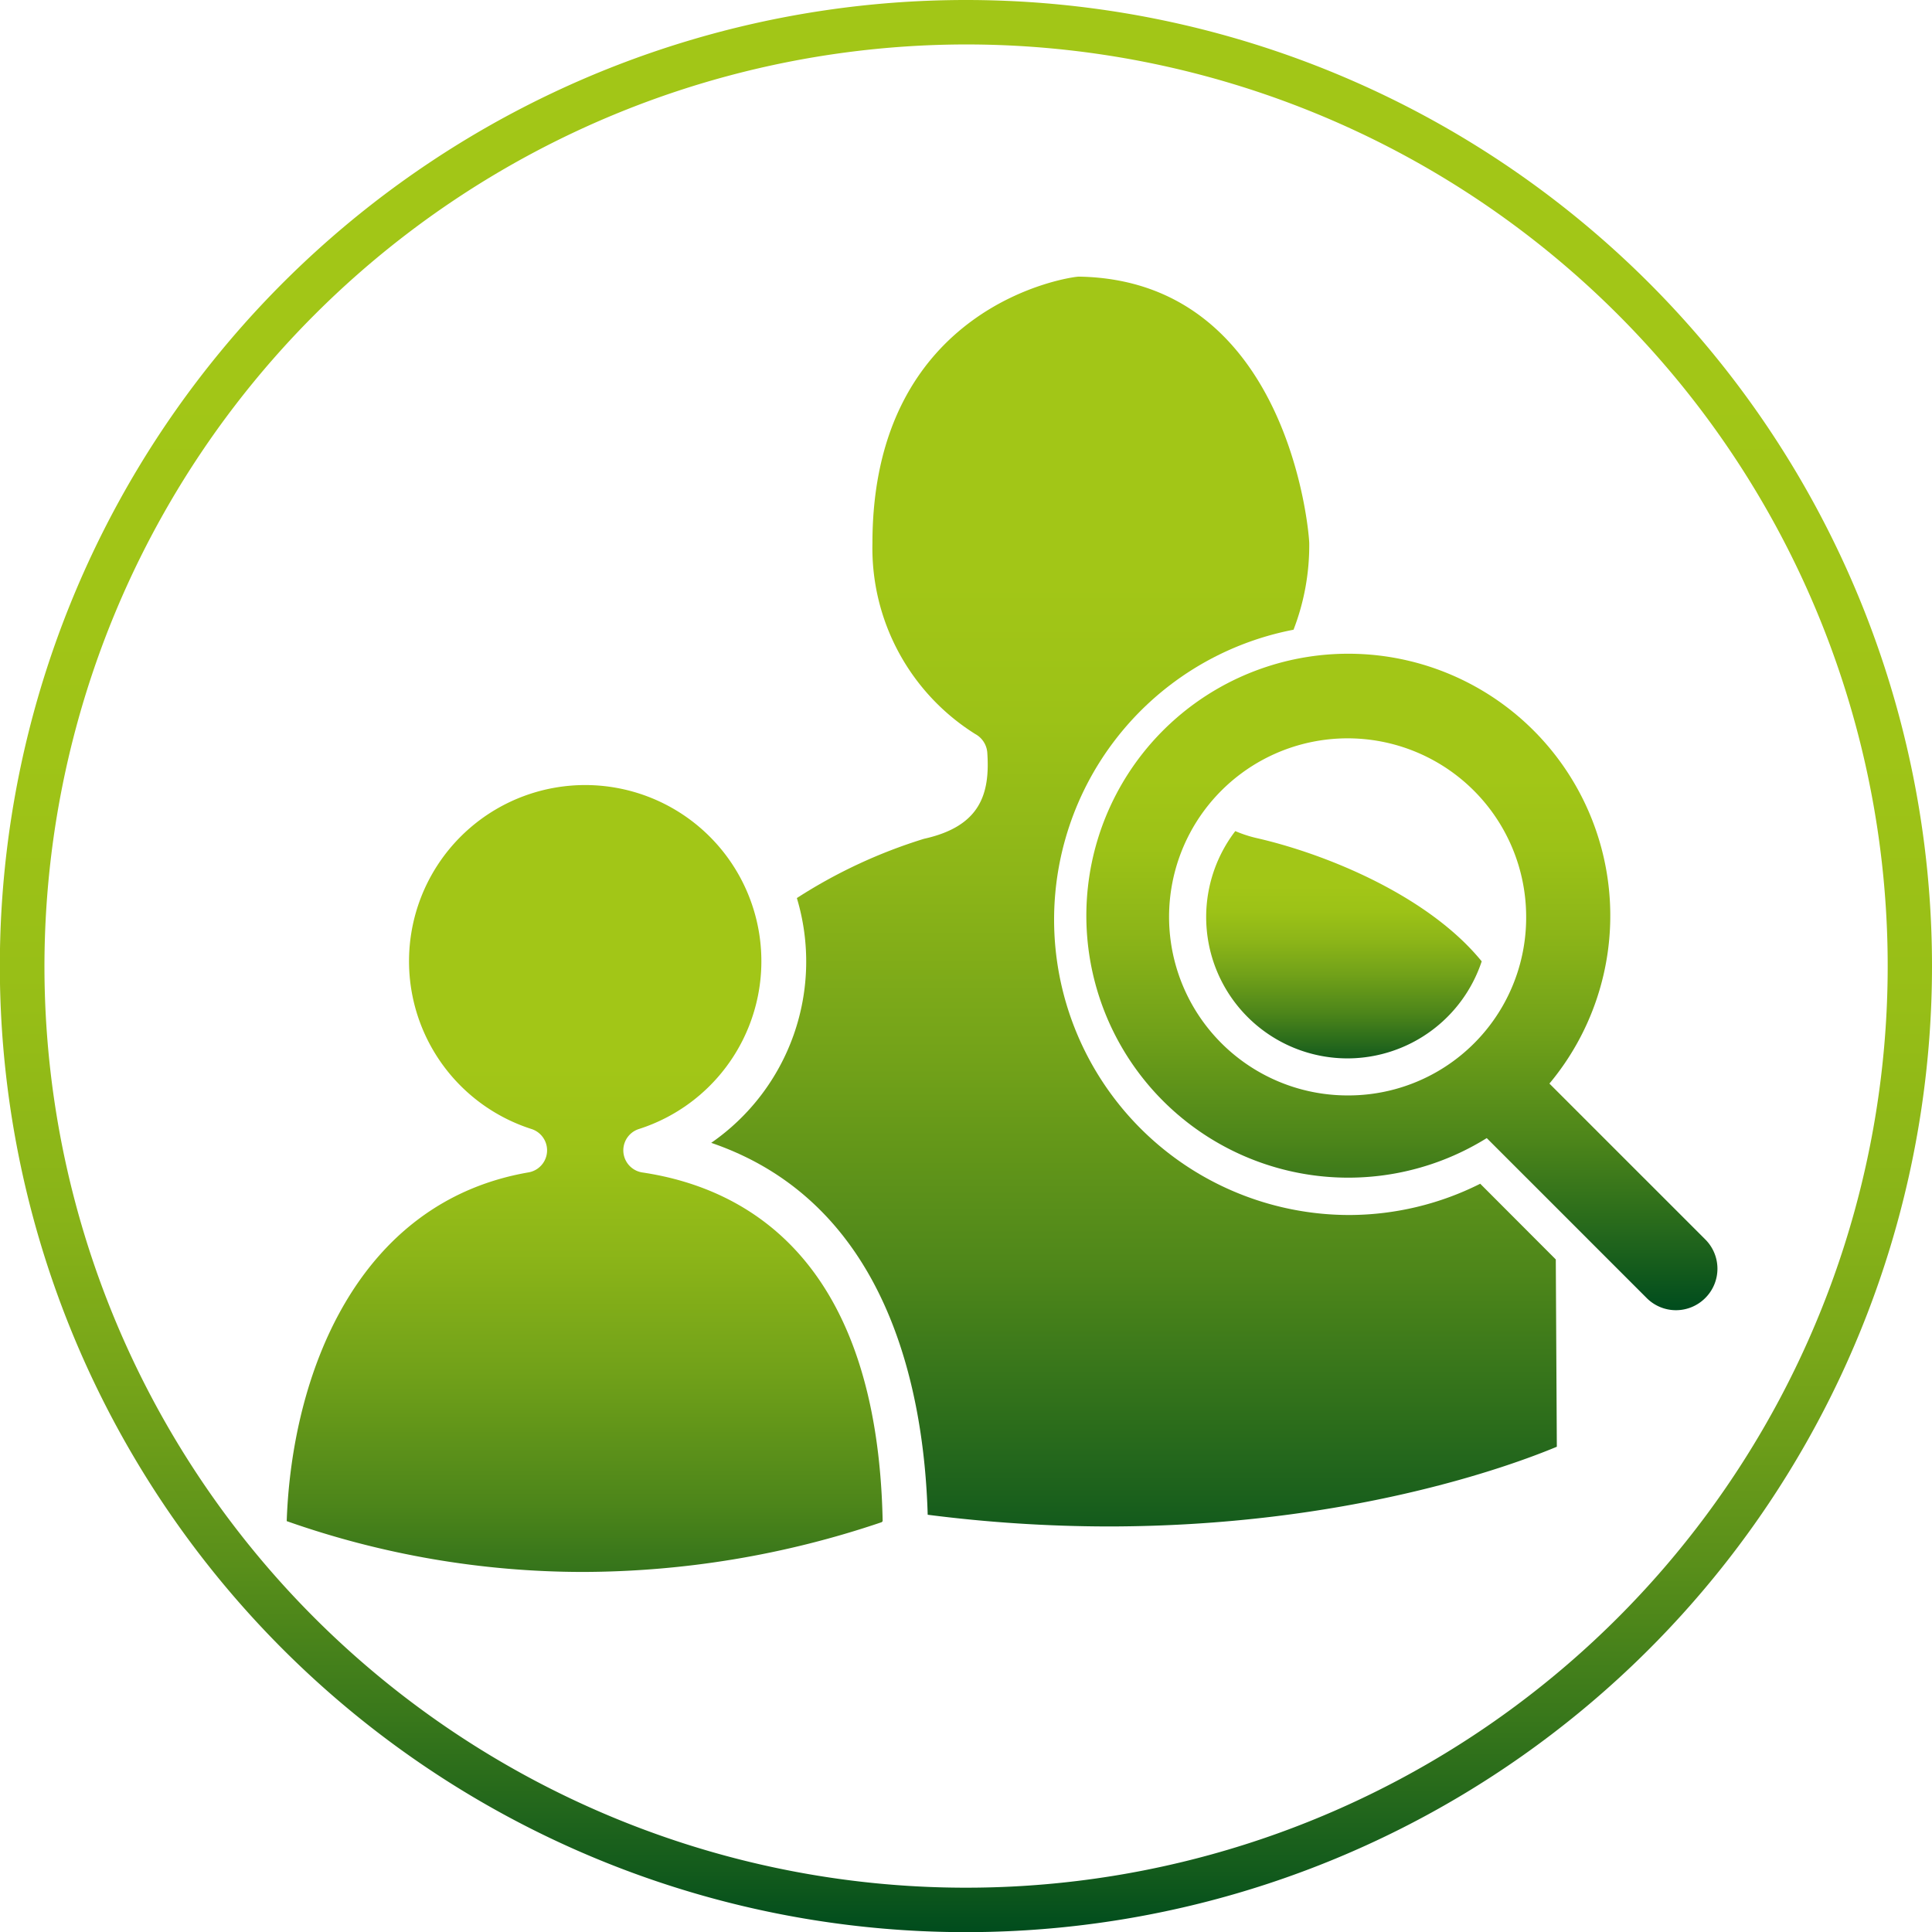 <?xml version="1.0" encoding="UTF-8"?>
<svg xmlns="http://www.w3.org/2000/svg" xmlns:xlink="http://www.w3.org/1999/xlink" viewBox="0 0 130.39 130.39">
  <defs>
    <style>.cls-1{fill:url(#Unbenannter_Verlauf_3);}.cls-2{fill:url(#Unbenannter_Verlauf_110);}.cls-3{fill:url(#Unbenannter_Verlauf_110-2);}.cls-4{fill:url(#Unbenannter_Verlauf_110-3);}.cls-5{fill:url(#Unbenannter_Verlauf_110-4);}</style>
    <linearGradient id="Unbenannter_Verlauf_3" x1="65.2" y1="130.39" x2="65.2" gradientUnits="userSpaceOnUse">
      <stop offset="0" stop-color="#004c1d"></stop>
      <stop offset="0.03" stop-color="#125a1c"></stop>
      <stop offset="0.11" stop-color="#38771b"></stop>
      <stop offset="0.19" stop-color="#598f1a"></stop>
      <stop offset="0.28" stop-color="#74a319"></stop>
      <stop offset="0.37" stop-color="#88b318"></stop>
      <stop offset="0.48" stop-color="#97be17"></stop>
      <stop offset="0.61" stop-color="#9fc417"></stop>
      <stop offset="0.82" stop-color="#a2c617"></stop>
    </linearGradient>
    <linearGradient id="Unbenannter_Verlauf_110" x1="39.46" y1="115.47" x2="39.46" y2="62.31" gradientUnits="userSpaceOnUse">
      <stop offset="0" stop-color="#004c1d"></stop>
      <stop offset="0.09" stop-color="#1c611c"></stop>
      <stop offset="0.26" stop-color="#4c851a"></stop>
      <stop offset="0.43" stop-color="#71a119"></stop>
      <stop offset="0.58" stop-color="#8cb518"></stop>
      <stop offset="0.71" stop-color="#9cc217"></stop>
      <stop offset="0.82" stop-color="#a2c617"></stop>
    </linearGradient>
    <linearGradient id="Unbenannter_Verlauf_110-2" x1="94.78" y1="88.4" x2="94.78" y2="44.6" xlink:href="#Unbenannter_Verlauf_110"></linearGradient>
    <linearGradient id="Unbenannter_Verlauf_110-3" x1="90.7" y1="72.4" x2="90.7" y2="57.06" xlink:href="#Unbenannter_Verlauf_110"></linearGradient>
    <linearGradient id="Unbenannter_Verlauf_110-4" x1="76.51" y1="108.36" x2="76.51" y2="24.03" xlink:href="#Unbenannter_Verlauf_110"></linearGradient>
  </defs>
  <g id="Kreis">
    <path class="cls-1" d="M65.2,3A62.2,62.2,0,1,1,3,65.2,62.26,62.26,0,0,1,65.2,3m0-3a65.2,65.2,0,1,0,65.19,65.2A65.2,65.2,0,0,0,65.2,0Z"></path>
  </g>
  <g id="Ebene_1" data-name="Ebene 1">
    <path class="cls-2" d="M59.51,102.73l.06-.07c-.35-17.46-9-22.45-16.21-23.53a1.51,1.51,0,0,1-.25-2.93,11.89,11.89,0,1,0-7.23,0,1.51,1.51,0,0,1-.19,2.92c-11.66,2-16,13.72-16.34,23.54a60.24,60.24,0,0,0,19.95,3.43A63.17,63.17,0,0,0,59.51,102.73Z"></path>
    <path class="cls-3" d="M115.06,83.62,104.57,73.13a17.68,17.68,0,1,0-4.23,3.68l10.77,10.77a2.79,2.79,0,0,0,4,0A2.79,2.79,0,0,0,115.06,83.62ZM91,73.93a12.05,12.05,0,1,1,12-12.05A12,12,0,0,1,91,73.93Z"></path>
    <path class="cls-4" d="M91,71.43A9.56,9.56,0,0,0,100,64.88,16,16,0,0,0,98.4,63.2c-3.78-3.45-9.45-5.68-13.51-6.62a8.49,8.49,0,0,1-1.52-.49A9.54,9.54,0,0,0,91,71.43Z"></path>
    <path class="cls-5" d="M105,85l-5.1-5.11A19.76,19.76,0,0,1,91.11,82a19.93,19.93,0,0,1-3.81-39.5,15.8,15.8,0,0,0,1.06-5.83c0-.69-1.38-17.77-15.55-18-.52,0-13.93,1.85-13.93,18a14.81,14.81,0,0,0,6.94,12.87,1.56,1.56,0,0,1,.81,1.23c.2,2.82-.47,5-4.27,5.84a34.63,34.63,0,0,0-8.58,4A14.88,14.88,0,0,1,48,77.13c11.89,4.06,14.36,16.64,14.61,25.1a96.7,96.7,0,0,0,12.15.79c16.14,0,27.25-4.1,30.31-5.38h0Z"></path>
  </g>
</svg>

